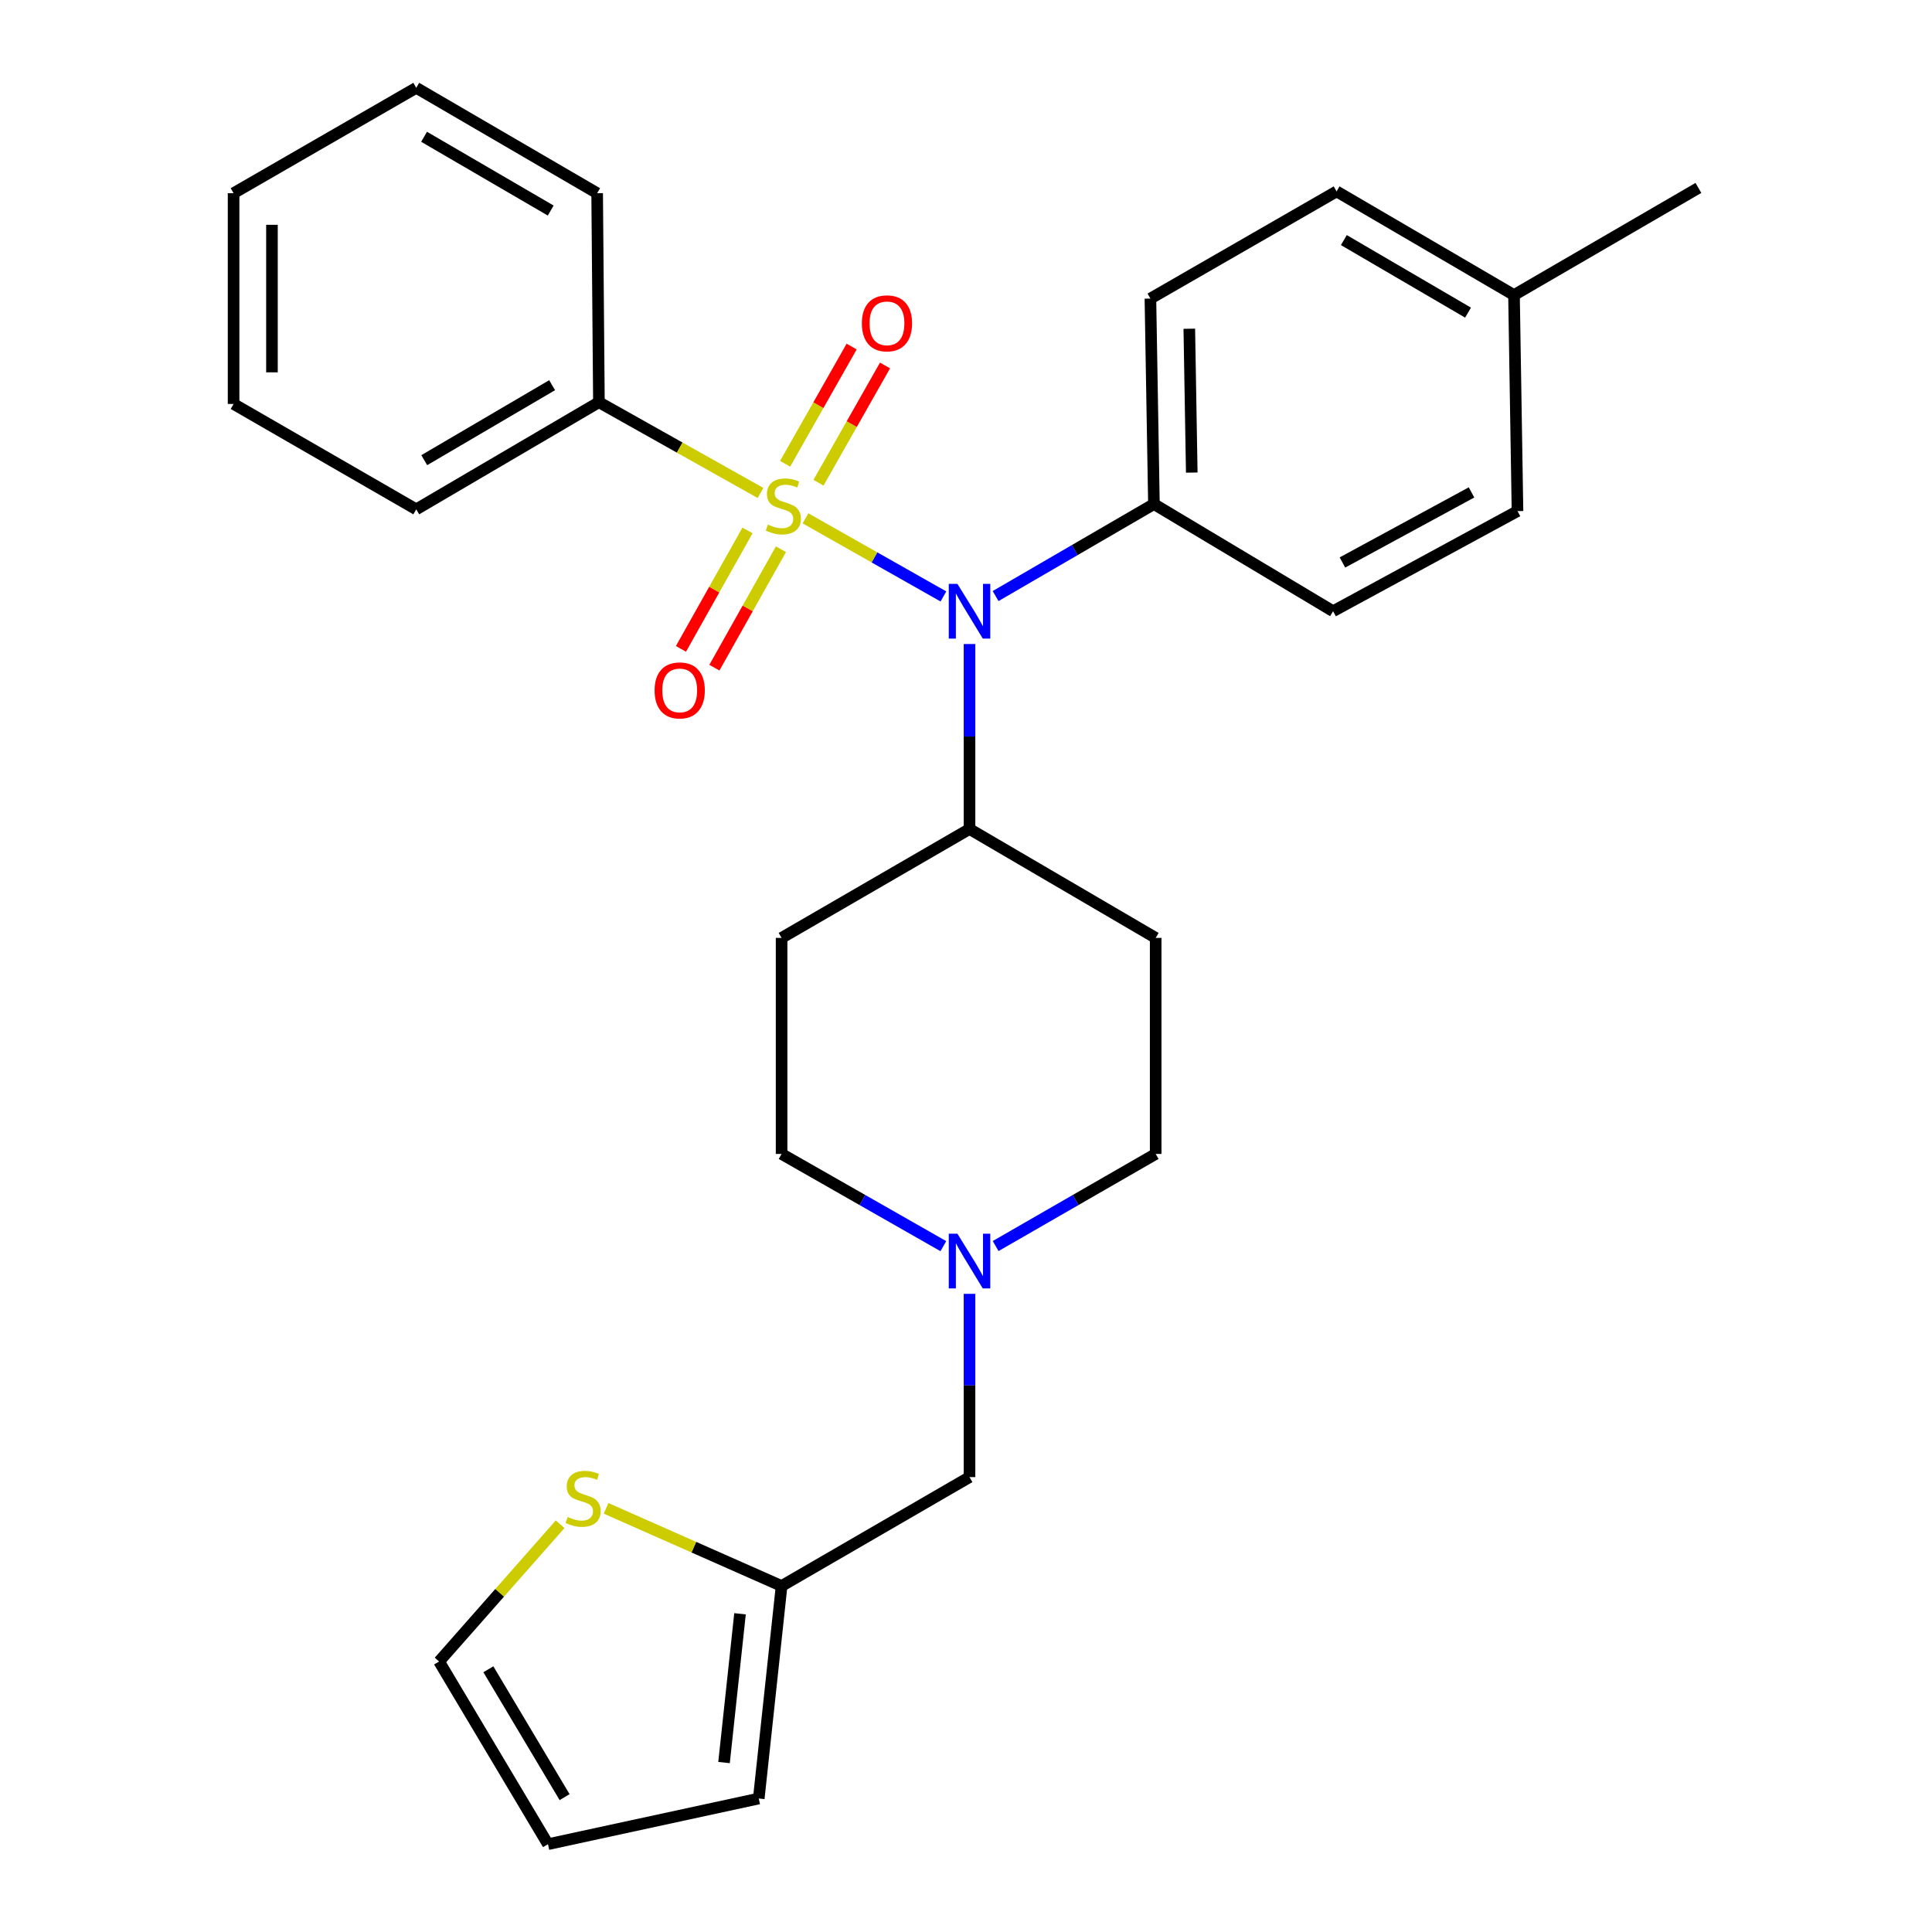 <?xml version='1.0' encoding='iso-8859-1'?>
<svg version='1.1' baseProfile='full'
              xmlns='http://www.w3.org/2000/svg'
                      xmlns:rdkit='http://www.rdkit.org/xml'
                      xmlns:xlink='http://www.w3.org/1999/xlink'
                  xml:space='preserve'
width='1000px' height='1000px' viewBox='0 0 1000 1000'>
<!-- END OF HEADER -->
<rect style='opacity:1.0;fill:#FFFFFF;stroke:none' width='1000' height='1000' x='0' y='0'> </rect>
<path class='bond-0' d='M 404.548,485.459 L 404.548,597.273' style='fill:none;fill-rule:evenodd;stroke:#000000;stroke-width:6px;stroke-linecap:butt;stroke-linejoin:miter;stroke-opacity:1' />
<path class='bond-1' d='M 404.548,485.459 L 501.82,429.095' style='fill:none;fill-rule:evenodd;stroke:#000000;stroke-width:6px;stroke-linecap:butt;stroke-linejoin:miter;stroke-opacity:1' />
<path class='bond-2' d='M 404.548,597.273 L 446.414,621.143' style='fill:none;fill-rule:evenodd;stroke:#000000;stroke-width:6px;stroke-linecap:butt;stroke-linejoin:miter;stroke-opacity:1' />
<path class='bond-2' d='M 446.414,621.143 L 488.281,645.013' style='fill:none;fill-rule:evenodd;stroke:#0000FF;stroke-width:6px;stroke-linecap:butt;stroke-linejoin:miter;stroke-opacity:1' />
<path class='bond-3' d='M 515.34,644.951 L 556.759,621.112' style='fill:none;fill-rule:evenodd;stroke:#0000FF;stroke-width:6px;stroke-linecap:butt;stroke-linejoin:miter;stroke-opacity:1' />
<path class='bond-3' d='M 556.759,621.112 L 598.177,597.273' style='fill:none;fill-rule:evenodd;stroke:#000000;stroke-width:6px;stroke-linecap:butt;stroke-linejoin:miter;stroke-opacity:1' />
<path class='bond-4' d='M 501.82,669.688 L 501.82,717.117' style='fill:none;fill-rule:evenodd;stroke:#0000FF;stroke-width:6px;stroke-linecap:butt;stroke-linejoin:miter;stroke-opacity:1' />
<path class='bond-4' d='M 501.82,717.117 L 501.82,764.546' style='fill:none;fill-rule:evenodd;stroke:#000000;stroke-width:6px;stroke-linecap:butt;stroke-linejoin:miter;stroke-opacity:1' />
<path class='bond-5' d='M 598.177,597.273 L 598.177,485.459' style='fill:none;fill-rule:evenodd;stroke:#000000;stroke-width:6px;stroke-linecap:butt;stroke-linejoin:miter;stroke-opacity:1' />
<path class='bond-6' d='M 598.177,485.459 L 501.82,429.095' style='fill:none;fill-rule:evenodd;stroke:#000000;stroke-width:6px;stroke-linecap:butt;stroke-linejoin:miter;stroke-opacity:1' />
<path class='bond-7' d='M 501.82,429.095 L 501.82,381.219' style='fill:none;fill-rule:evenodd;stroke:#000000;stroke-width:6px;stroke-linecap:butt;stroke-linejoin:miter;stroke-opacity:1' />
<path class='bond-7' d='M 501.82,381.219 L 501.82,333.344' style='fill:none;fill-rule:evenodd;stroke:#0000FF;stroke-width:6px;stroke-linecap:butt;stroke-linejoin:miter;stroke-opacity:1' />
<path class='bond-8' d='M 404.548,820.91 L 359.125,800.813' style='fill:none;fill-rule:evenodd;stroke:#000000;stroke-width:6px;stroke-linecap:butt;stroke-linejoin:miter;stroke-opacity:1' />
<path class='bond-8' d='M 359.125,800.813 L 313.703,780.717' style='fill:none;fill-rule:evenodd;stroke:#CCCC00;stroke-width:6px;stroke-linecap:butt;stroke-linejoin:miter;stroke-opacity:1' />
<path class='bond-9' d='M 404.548,820.91 L 392.732,930.914' style='fill:none;fill-rule:evenodd;stroke:#000000;stroke-width:6px;stroke-linecap:butt;stroke-linejoin:miter;stroke-opacity:1' />
<path class='bond-9' d='M 383.031,835.29 L 374.76,912.293' style='fill:none;fill-rule:evenodd;stroke:#000000;stroke-width:6px;stroke-linecap:butt;stroke-linejoin:miter;stroke-opacity:1' />
<path class='bond-10' d='M 404.548,820.91 L 501.82,764.546' style='fill:none;fill-rule:evenodd;stroke:#000000;stroke-width:6px;stroke-linecap:butt;stroke-linejoin:miter;stroke-opacity:1' />
<path class='bond-11' d='M 289.916,788.95 L 258.592,824.474' style='fill:none;fill-rule:evenodd;stroke:#CCCC00;stroke-width:6px;stroke-linecap:butt;stroke-linejoin:miter;stroke-opacity:1' />
<path class='bond-11' d='M 258.592,824.474 L 227.268,859.998' style='fill:none;fill-rule:evenodd;stroke:#000000;stroke-width:6px;stroke-linecap:butt;stroke-linejoin:miter;stroke-opacity:1' />
<path class='bond-12' d='M 488.312,308.717 L 452.612,288.503' style='fill:none;fill-rule:evenodd;stroke:#0000FF;stroke-width:6px;stroke-linecap:butt;stroke-linejoin:miter;stroke-opacity:1' />
<path class='bond-12' d='M 452.612,288.503 L 416.913,268.289' style='fill:none;fill-rule:evenodd;stroke:#CCCC00;stroke-width:6px;stroke-linecap:butt;stroke-linejoin:miter;stroke-opacity:1' />
<path class='bond-13' d='M 515.32,308.522 L 556.296,284.714' style='fill:none;fill-rule:evenodd;stroke:#0000FF;stroke-width:6px;stroke-linecap:butt;stroke-linejoin:miter;stroke-opacity:1' />
<path class='bond-13' d='M 556.296,284.714 L 597.273,260.906' style='fill:none;fill-rule:evenodd;stroke:#000000;stroke-width:6px;stroke-linecap:butt;stroke-linejoin:miter;stroke-opacity:1' />
<path class='bond-14' d='M 310,208.182 L 215.453,263.631' style='fill:none;fill-rule:evenodd;stroke:#000000;stroke-width:6px;stroke-linecap:butt;stroke-linejoin:miter;stroke-opacity:1' />
<path class='bond-14' d='M 285.772,199.37 L 219.589,238.184' style='fill:none;fill-rule:evenodd;stroke:#000000;stroke-width:6px;stroke-linecap:butt;stroke-linejoin:miter;stroke-opacity:1' />
<path class='bond-15' d='M 310,208.182 L 309.085,99.999' style='fill:none;fill-rule:evenodd;stroke:#000000;stroke-width:6px;stroke-linecap:butt;stroke-linejoin:miter;stroke-opacity:1' />
<path class='bond-16' d='M 310,208.182 L 351.818,231.672' style='fill:none;fill-rule:evenodd;stroke:#000000;stroke-width:6px;stroke-linecap:butt;stroke-linejoin:miter;stroke-opacity:1' />
<path class='bond-16' d='M 351.818,231.672 L 393.635,255.162' style='fill:none;fill-rule:evenodd;stroke:#CCCC00;stroke-width:6px;stroke-linecap:butt;stroke-linejoin:miter;stroke-opacity:1' />
<path class='bond-17' d='M 386.898,274.554 L 369.677,305.206' style='fill:none;fill-rule:evenodd;stroke:#CCCC00;stroke-width:6px;stroke-linecap:butt;stroke-linejoin:miter;stroke-opacity:1' />
<path class='bond-17' d='M 369.677,305.206 L 352.456,335.858' style='fill:none;fill-rule:evenodd;stroke:#FF0000;stroke-width:6px;stroke-linecap:butt;stroke-linejoin:miter;stroke-opacity:1' />
<path class='bond-17' d='M 404.211,284.281 L 386.99,314.933' style='fill:none;fill-rule:evenodd;stroke:#CCCC00;stroke-width:6px;stroke-linecap:butt;stroke-linejoin:miter;stroke-opacity:1' />
<path class='bond-17' d='M 386.99,314.933 L 369.769,345.585' style='fill:none;fill-rule:evenodd;stroke:#FF0000;stroke-width:6px;stroke-linecap:butt;stroke-linejoin:miter;stroke-opacity:1' />
<path class='bond-18' d='M 423.642,249.863 L 440.864,219.515' style='fill:none;fill-rule:evenodd;stroke:#CCCC00;stroke-width:6px;stroke-linecap:butt;stroke-linejoin:miter;stroke-opacity:1' />
<path class='bond-18' d='M 440.864,219.515 L 458.085,189.168' style='fill:none;fill-rule:evenodd;stroke:#FF0000;stroke-width:6px;stroke-linecap:butt;stroke-linejoin:miter;stroke-opacity:1' />
<path class='bond-18' d='M 406.371,240.062 L 423.592,209.715' style='fill:none;fill-rule:evenodd;stroke:#CCCC00;stroke-width:6px;stroke-linecap:butt;stroke-linejoin:miter;stroke-opacity:1' />
<path class='bond-18' d='M 423.592,209.715 L 440.813,179.367' style='fill:none;fill-rule:evenodd;stroke:#FF0000;stroke-width:6px;stroke-linecap:butt;stroke-linejoin:miter;stroke-opacity:1' />
<path class='bond-19' d='M 215.453,263.631 L 120.905,209.087' style='fill:none;fill-rule:evenodd;stroke:#000000;stroke-width:6px;stroke-linecap:butt;stroke-linejoin:miter;stroke-opacity:1' />
<path class='bond-20' d='M 597.273,260.906 L 690,316.366' style='fill:none;fill-rule:evenodd;stroke:#000000;stroke-width:6px;stroke-linecap:butt;stroke-linejoin:miter;stroke-opacity:1' />
<path class='bond-21' d='M 597.273,260.906 L 595.452,154.543' style='fill:none;fill-rule:evenodd;stroke:#000000;stroke-width:6px;stroke-linecap:butt;stroke-linejoin:miter;stroke-opacity:1' />
<path class='bond-21' d='M 616.855,244.612 L 615.581,170.157' style='fill:none;fill-rule:evenodd;stroke:#000000;stroke-width:6px;stroke-linecap:butt;stroke-linejoin:miter;stroke-opacity:1' />
<path class='bond-22' d='M 783.643,152.722 L 691.82,99.072' style='fill:none;fill-rule:evenodd;stroke:#000000;stroke-width:6px;stroke-linecap:butt;stroke-linejoin:miter;stroke-opacity:1' />
<path class='bond-22' d='M 759.851,161.821 L 695.575,124.266' style='fill:none;fill-rule:evenodd;stroke:#000000;stroke-width:6px;stroke-linecap:butt;stroke-linejoin:miter;stroke-opacity:1' />
<path class='bond-23' d='M 783.643,152.722 L 879.095,97.274' style='fill:none;fill-rule:evenodd;stroke:#000000;stroke-width:6px;stroke-linecap:butt;stroke-linejoin:miter;stroke-opacity:1' />
<path class='bond-24' d='M 783.643,152.722 L 785.452,264.547' style='fill:none;fill-rule:evenodd;stroke:#000000;stroke-width:6px;stroke-linecap:butt;stroke-linejoin:miter;stroke-opacity:1' />
<path class='bond-25' d='M 690,316.366 L 785.452,264.547' style='fill:none;fill-rule:evenodd;stroke:#000000;stroke-width:6px;stroke-linecap:butt;stroke-linejoin:miter;stroke-opacity:1' />
<path class='bond-25' d='M 694.843,291.141 L 761.66,254.867' style='fill:none;fill-rule:evenodd;stroke:#000000;stroke-width:6px;stroke-linecap:butt;stroke-linejoin:miter;stroke-opacity:1' />
<path class='bond-26' d='M 595.452,154.543 L 691.82,99.072' style='fill:none;fill-rule:evenodd;stroke:#000000;stroke-width:6px;stroke-linecap:butt;stroke-linejoin:miter;stroke-opacity:1' />
<path class='bond-27' d='M 309.085,99.999 L 215.453,45.455' style='fill:none;fill-rule:evenodd;stroke:#000000;stroke-width:6px;stroke-linecap:butt;stroke-linejoin:miter;stroke-opacity:1' />
<path class='bond-27' d='M 285.044,108.976 L 219.502,70.795' style='fill:none;fill-rule:evenodd;stroke:#000000;stroke-width:6px;stroke-linecap:butt;stroke-linejoin:miter;stroke-opacity:1' />
<path class='bond-28' d='M 120.905,209.087 L 120.905,99.999' style='fill:none;fill-rule:evenodd;stroke:#000000;stroke-width:6px;stroke-linecap:butt;stroke-linejoin:miter;stroke-opacity:1' />
<path class='bond-28' d='M 140.763,192.724 L 140.763,116.362' style='fill:none;fill-rule:evenodd;stroke:#000000;stroke-width:6px;stroke-linecap:butt;stroke-linejoin:miter;stroke-opacity:1' />
<path class='bond-29' d='M 215.453,45.455 L 120.905,99.999' style='fill:none;fill-rule:evenodd;stroke:#000000;stroke-width:6px;stroke-linecap:butt;stroke-linejoin:miter;stroke-opacity:1' />
<path class='bond-30' d='M 392.732,930.914 L 283.633,954.545' style='fill:none;fill-rule:evenodd;stroke:#000000;stroke-width:6px;stroke-linecap:butt;stroke-linejoin:miter;stroke-opacity:1' />
<path class='bond-31' d='M 227.268,859.998 L 283.633,954.545' style='fill:none;fill-rule:evenodd;stroke:#000000;stroke-width:6px;stroke-linecap:butt;stroke-linejoin:miter;stroke-opacity:1' />
<path class='bond-31' d='M 252.78,864.011 L 292.235,930.195' style='fill:none;fill-rule:evenodd;stroke:#000000;stroke-width:6px;stroke-linecap:butt;stroke-linejoin:miter;stroke-opacity:1' />
<path  class='atom-2' d='M 495.56 638.572
L 504.84 653.572
Q 505.76 655.052, 507.24 657.732
Q 508.72 660.412, 508.8 660.572
L 508.8 638.572
L 512.56 638.572
L 512.56 666.892
L 508.68 666.892
L 498.72 650.492
Q 497.56 648.572, 496.32 646.372
Q 495.12 644.172, 494.76 643.492
L 494.76 666.892
L 491.08 666.892
L 491.08 638.572
L 495.56 638.572
' fill='#0000FF'/>
<path  class='atom-8' d='M 293.814 785.177
Q 294.134 785.297, 295.454 785.857
Q 296.774 786.417, 298.214 786.777
Q 299.694 787.097, 301.134 787.097
Q 303.814 787.097, 305.374 785.817
Q 306.934 784.497, 306.934 782.217
Q 306.934 780.657, 306.134 779.697
Q 305.374 778.737, 304.174 778.217
Q 302.974 777.697, 300.974 777.097
Q 298.454 776.337, 296.934 775.617
Q 295.454 774.897, 294.374 773.377
Q 293.334 771.857, 293.334 769.297
Q 293.334 765.737, 295.734 763.537
Q 298.174 761.337, 302.974 761.337
Q 306.254 761.337, 309.974 762.897
L 309.054 765.977
Q 305.654 764.577, 303.094 764.577
Q 300.334 764.577, 298.814 765.737
Q 297.294 766.857, 297.334 768.817
Q 297.334 770.337, 298.094 771.257
Q 298.894 772.177, 300.014 772.697
Q 301.174 773.217, 303.094 773.817
Q 305.654 774.617, 307.174 775.417
Q 308.694 776.217, 309.774 777.857
Q 310.894 779.457, 310.894 782.217
Q 310.894 786.137, 308.254 788.257
Q 305.654 790.337, 301.294 790.337
Q 298.774 790.337, 296.854 789.777
Q 294.974 789.257, 292.734 788.337
L 293.814 785.177
' fill='#CCCC00'/>
<path  class='atom-9' d='M 495.56 302.206
L 504.84 317.206
Q 505.76 318.686, 507.24 321.366
Q 508.72 324.046, 508.8 324.206
L 508.8 302.206
L 512.56 302.206
L 512.56 330.526
L 508.68 330.526
L 498.72 314.126
Q 497.56 312.206, 496.32 310.006
Q 495.12 307.806, 494.76 307.126
L 494.76 330.526
L 491.08 330.526
L 491.08 302.206
L 495.56 302.206
' fill='#0000FF'/>
<path  class='atom-11' d='M 397.452 271.52
Q 397.772 271.64, 399.092 272.2
Q 400.412 272.76, 401.852 273.12
Q 403.332 273.44, 404.772 273.44
Q 407.452 273.44, 409.012 272.16
Q 410.572 270.84, 410.572 268.56
Q 410.572 267, 409.772 266.04
Q 409.012 265.08, 407.812 264.56
Q 406.612 264.04, 404.612 263.44
Q 402.092 262.68, 400.572 261.96
Q 399.092 261.24, 398.012 259.72
Q 396.972 258.2, 396.972 255.64
Q 396.972 252.08, 399.372 249.88
Q 401.812 247.68, 406.612 247.68
Q 409.892 247.68, 413.612 249.24
L 412.692 252.32
Q 409.292 250.92, 406.732 250.92
Q 403.972 250.92, 402.452 252.08
Q 400.932 253.2, 400.972 255.16
Q 400.972 256.68, 401.732 257.6
Q 402.532 258.52, 403.652 259.04
Q 404.812 259.56, 406.732 260.16
Q 409.292 260.96, 410.812 261.76
Q 412.332 262.56, 413.412 264.2
Q 414.532 265.8, 414.532 268.56
Q 414.532 272.48, 411.892 274.6
Q 409.292 276.68, 404.932 276.68
Q 402.412 276.68, 400.492 276.12
Q 398.612 275.6, 396.372 274.68
L 397.452 271.52
' fill='#CCCC00'/>
<path  class='atom-12' d='M 338.813 357.354
Q 338.813 350.554, 342.173 346.754
Q 345.533 342.954, 351.813 342.954
Q 358.093 342.954, 361.453 346.754
Q 364.813 350.554, 364.813 357.354
Q 364.813 364.234, 361.413 368.154
Q 358.013 372.034, 351.813 372.034
Q 345.573 372.034, 342.173 368.154
Q 338.813 364.274, 338.813 357.354
M 351.813 368.834
Q 356.133 368.834, 358.453 365.954
Q 360.813 363.034, 360.813 357.354
Q 360.813 351.794, 358.453 348.994
Q 356.133 346.154, 351.813 346.154
Q 347.493 346.154, 345.133 348.954
Q 342.813 351.754, 342.813 357.354
Q 342.813 363.074, 345.133 365.954
Q 347.493 368.834, 351.813 368.834
' fill='#FF0000'/>
<path  class='atom-13' d='M 446.092 167.354
Q 446.092 160.554, 449.452 156.754
Q 452.812 152.954, 459.092 152.954
Q 465.372 152.954, 468.732 156.754
Q 472.092 160.554, 472.092 167.354
Q 472.092 174.234, 468.692 178.154
Q 465.292 182.034, 459.092 182.034
Q 452.852 182.034, 449.452 178.154
Q 446.092 174.274, 446.092 167.354
M 459.092 178.834
Q 463.412 178.834, 465.732 175.954
Q 468.092 173.034, 468.092 167.354
Q 468.092 161.794, 465.732 158.994
Q 463.412 156.154, 459.092 156.154
Q 454.772 156.154, 452.412 158.954
Q 450.092 161.754, 450.092 167.354
Q 450.092 173.074, 452.412 175.954
Q 454.772 178.834, 459.092 178.834
' fill='#FF0000'/>
</svg>
